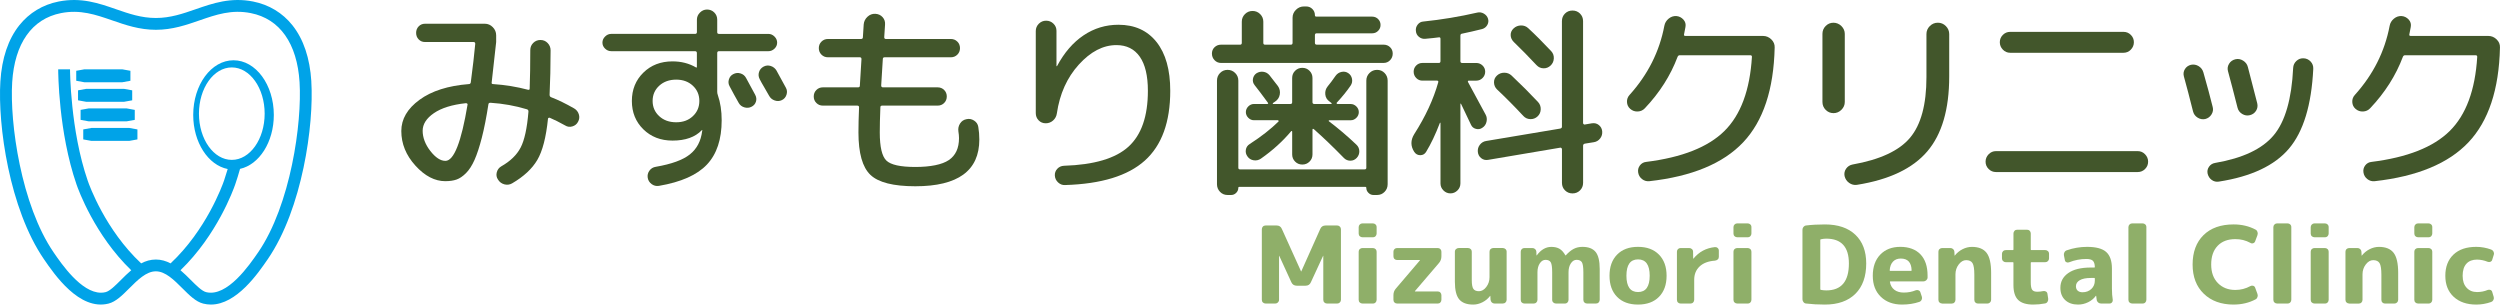 <?xml version="1.0" encoding="UTF-8"?>
<svg id="_レイヤー_1" data-name="レイヤー 1" xmlns="http://www.w3.org/2000/svg" viewBox="0 0 1661.22 202.38">
  <defs>
    <style>
      .cls-1 {
        fill: #42562b;
      }

      .cls-1, .cls-2, .cls-3 {
        stroke-width: 0px;
      }

      .cls-2 {
        fill: #00a3e8;
      }

      .cls-3 {
        fill: #8faf69;
      }
    </style>
  </defs>
  <g>
    <path class="cls-2" d="m206.89,54.14c-.97-15.51-5.2-28.07-12.57-37.34-6.55-8.24-15.59-13.7-26.14-15.79-14.89-2.95-26.67,1.14-38.07,5.09-8.68,3.01-16.88,5.85-26.54,5.85s-17.85-2.84-26.53-5.85C65.64,2.14,53.85-1.94,38.97,1.01c-10.55,2.09-19.58,7.55-26.14,15.79C5.46,26.07,1.22,38.63.25,54.14c-1.81,28.86,5.96,84.54,28.89,118,7.06,10.3,23.58,34.41,42.92,29.6,4.92-1.22,9.24-5.54,13.81-10.12,5.57-5.57,11.33-11.33,17.69-11.33s12.12,5.76,17.69,11.33c4.57,4.57,8.89,8.89,13.81,10.12,1.72.43,3.42.63,5.09.63,17.11,0,31.4-20.85,37.83-30.23,22.93-33.46,30.7-89.15,28.89-118Zm-35.38,113.56c-5.61,8.18-20.49,29.91-34.55,26.42-2.8-.7-6.54-4.43-10.15-8.05-2.17-2.17-4.45-4.45-6.88-6.5,24.27-23.4,35.15-53.49,36.36-57,1.18-3.42,2.24-6.89,3.21-10.36,12.73-2.81,22.45-17.78,22.45-35.84,0-20.06-11.99-36.32-26.78-36.32s-26.78,16.26-26.78,36.32c0,18.28,9.96,33.39,22.91,35.94-.75,2.59-1.56,5.16-2.43,7.7-1.17,3.38-11.79,32.76-35.53,55-2.98-1.57-6.21-2.56-9.77-2.56s-6.79.99-9.77,2.56c-23.75-22.24-34.37-51.62-35.53-55-11.6-33.61-11.74-73.55-11.74-73.95h-7.86c0,1.68.13,41.63,12.17,76.51,1.21,3.51,12.09,33.6,36.36,57-2.43,2.05-4.7,4.32-6.88,6.5-3.61,3.61-7.35,7.35-10.15,8.05-1.03.26-2.07.38-3.1.38-13.08,0-26.25-19.21-31.44-26.79C13.99,136.13,6.41,81.57,8.1,54.63c1.62-25.79,13.12-42.1,32.4-45.92,12.8-2.53,23.08,1.03,33.97,4.8,8.92,3.09,18.13,6.29,29.11,6.29s20.19-3.2,29.11-6.29c10.89-3.77,21.17-7.34,33.97-4.8,19.27,3.82,30.78,20.12,32.4,45.92,1.69,26.94-5.89,81.5-27.53,113.07Zm-17.48-61.46c-12.06,0-21.83-13.75-21.83-30.72s9.77-30.72,21.83-30.72,21.83,13.75,21.83,30.72-9.77,30.72-21.83,30.72Z"/>
    <polygon class="cls-2" points="87.85 60.03 82.43 59.05 57.26 59.05 51.85 60.03 51.85 66.66 57.26 67.64 82.43 67.64 87.85 66.66 87.85 60.03"/>
    <polygon class="cls-2" points="86.66 47.04 81.24 46.06 56.08 46.06 50.66 47.04 50.66 53.67 56.08 54.66 81.24 54.66 86.66 53.67 86.66 47.04"/>
    <polygon class="cls-2" points="89.55 73.02 84.13 72.03 58.97 72.03 53.55 73.02 53.55 79.65 58.97 80.63 84.13 80.63 89.55 79.65 89.55 73.02"/>
    <polygon class="cls-2" points="91.32 86 85.9 85.02 60.73 85.02 55.32 86 55.32 92.63 60.73 93.62 85.9 93.62 91.32 92.63 91.32 86"/>
  </g>
  <g>
    <path class="cls-1" d="m295.96,120.4c-7.02,0-13.66-3.44-19.91-10.33-6.26-6.89-9.38-14.56-9.38-23.02,0-7.92,4.03-14.83,12.08-20.72,8.05-5.89,19.01-9.38,32.87-10.46.63,0,1.03-.36,1.21-1.08,1.35-10.26,2.34-18.81,2.97-25.65,0-.81-.36-1.21-1.08-1.21h-32.27c-1.71,0-3.13-.58-4.25-1.76-1.13-1.17-1.69-2.61-1.69-4.32s.56-3.15,1.69-4.32c1.12-1.17,2.54-1.76,4.25-1.76h39.69c2.07,0,3.85.77,5.33,2.3,1.49,1.53,2.23,3.33,2.23,5.4v4.46c-1.8,16.74-2.79,25.65-2.97,26.73-.18.81.13,1.21.94,1.21,8.01.54,15.75,1.8,23.22,3.78.72.18,1.08-.09,1.08-.81.27-7.29.4-15.8.4-25.52,0-1.89.65-3.49,1.96-4.79s2.9-1.96,4.79-1.96,3.49.67,4.79,2.02c1.3,1.35,1.96,2.97,1.96,4.86,0,10.44-.23,20.3-.67,29.56,0,.81.36,1.35,1.08,1.62,4.5,1.71,9.59,4.19,15.26,7.43,1.53.9,2.56,2.21,3.1,3.91.54,1.71.36,3.38-.54,5-.81,1.53-2.07,2.54-3.78,3.04-1.71.5-3.29.29-4.72-.61-3.87-2.16-7.29-3.87-10.26-5.13-.27-.09-.54-.07-.81.07-.27.13-.4.34-.4.61-1.26,12.33-3.62,21.44-7.09,27.34-3.47,5.9-9.07,11.09-16.81,15.59-1.62.9-3.33,1.1-5.13.61-1.8-.5-3.2-1.55-4.19-3.17-.99-1.44-1.26-3.04-.81-4.79.45-1.75,1.44-3.08,2.97-3.98,6.03-3.42,10.33-7.58,12.89-12.49,2.56-4.9,4.3-12.89,5.2-23.96,0-.81-.36-1.3-1.08-1.49-7.74-2.34-15.79-3.78-24.17-4.32-.81,0-1.26.32-1.35.94-1.35,8.73-2.81,16.16-4.39,22.28-1.58,6.12-3.2,11.05-4.86,14.78-1.67,3.74-3.56,6.66-5.67,8.77-2.12,2.11-4.21,3.53-6.28,4.25-2.07.72-4.55,1.08-7.43,1.08Zm13.64-51.84c-9.18.99-16.27,3.2-21.26,6.62-5,3.42-7.49,7.34-7.49,11.74s1.71,9.07,5.13,13.43c3.42,4.37,6.75,6.55,9.99,6.55,5.67,0,10.57-12.46,14.72-37.4.09-.27,0-.49-.27-.67-.27-.18-.54-.27-.81-.27Z"/>
    <path class="cls-1" d="m406.12,34c-1.53,0-2.88-.56-4.05-1.69-1.17-1.12-1.76-2.45-1.76-3.98s.58-2.88,1.76-4.05c1.17-1.17,2.52-1.76,4.05-1.76h55.75c.81,0,1.22-.4,1.22-1.21v-8.23c0-1.8.67-3.38,2.02-4.73s2.92-2.02,4.73-2.02,3.49.65,4.79,1.96c1.3,1.31,1.96,2.9,1.96,4.79v8.37c0,.72.4,1.08,1.21,1.08h32.81c1.53,0,2.88.59,4.05,1.76,1.17,1.17,1.75,2.52,1.75,4.05s-.59,2.86-1.75,3.98c-1.17,1.13-2.52,1.69-4.05,1.69h-32.81c-.81,0-1.21.41-1.21,1.22v25.78c0,.72.13,1.44.4,2.16,1.71,4.95,2.56,10.53,2.56,16.74,0,12.69-3.26,22.5-9.79,29.43-6.53,6.93-17.17,11.65-31.93,14.17-1.8.27-3.42-.13-4.86-1.21-1.44-1.08-2.3-2.48-2.57-4.19-.27-1.71.11-3.28,1.15-4.72,1.03-1.44,2.45-2.29,4.25-2.56,10.44-1.8,17.98-4.54,22.61-8.23,4.63-3.69,7.36-8.86,8.17-15.52v-.14l.14-.27c0-.18-.05-.27-.14-.27l-.27.14c-4.41,4.59-10.89,6.88-19.44,6.88-7.83,0-14.29-2.5-19.37-7.49-5.09-5-7.63-11.27-7.63-18.83s2.54-13.84,7.63-18.83c5.08-5,11.54-7.49,19.37-7.49,5.85,0,11.07,1.35,15.66,4.05h.4c.09,0,.14-.04.14-.14v-9.45c0-.81-.41-1.22-1.22-1.22h-55.75Zm54.27,43.2c2.88-2.7,4.32-6.08,4.32-10.12s-1.44-7.43-4.32-10.12c-2.88-2.7-6.57-4.05-11.07-4.05s-8.35,1.35-11.27,4.05c-2.93,2.7-4.39,6.07-4.39,10.12s1.46,7.42,4.39,10.12c2.92,2.7,6.68,4.05,11.27,4.05s8.19-1.35,11.07-4.05Zm26.87-27.95c1.53-.81,3.13-.97,4.79-.47,1.66.5,2.9,1.51,3.71,3.04,1.35,2.43,3.38,6.17,6.07,11.2.81,1.53.97,3.06.47,4.59-.5,1.53-1.51,2.66-3.04,3.38-1.44.72-2.99.83-4.66.34-1.67-.49-2.9-1.46-3.71-2.9-.72-1.17-1.75-3.01-3.1-5.54-1.35-2.52-2.34-4.36-2.97-5.54-.81-1.44-.97-2.97-.47-4.59.49-1.62,1.46-2.79,2.9-3.51Zm28.75-2.29c1.44,2.52,3.51,6.3,6.21,11.34.81,1.44.94,2.99.4,4.66-.54,1.67-1.58,2.86-3.1,3.58-1.53.72-3.13.79-4.79.2-1.67-.58-2.9-1.64-3.71-3.17-.63-1.17-1.67-2.97-3.1-5.4-1.44-2.43-2.48-4.27-3.1-5.54-.81-1.53-.97-3.1-.47-4.72.49-1.62,1.51-2.83,3.04-3.65,1.53-.81,3.13-.95,4.79-.41,1.66.54,2.95,1.58,3.85,3.1Z"/>
    <path class="cls-1" d="m546.79,70.18c-1.71,0-3.15-.58-4.32-1.75-1.17-1.17-1.75-2.61-1.75-4.32s.58-3.15,1.75-4.32c1.17-1.17,2.61-1.75,4.32-1.75h23.35c.81,0,1.22-.36,1.22-1.08.09-2.34.45-8.23,1.08-17.69,0-.81-.36-1.21-1.08-1.21h-21.2c-1.71,0-3.15-.58-4.32-1.76-1.17-1.17-1.75-2.61-1.75-4.32s.58-3.15,1.75-4.32c1.17-1.17,2.61-1.76,4.32-1.76h22c.81,0,1.22-.4,1.22-1.21.18-3.6.36-6.43.54-8.5.18-1.98,1.01-3.67,2.5-5.06,1.48-1.39,3.22-2.05,5.2-1.96,1.98.09,3.6.83,4.86,2.23,1.26,1.4,1.8,3.08,1.62,5.06-.18,1.89-.36,4.64-.54,8.23,0,.81.36,1.21,1.08,1.21h43.2c1.71,0,3.15.59,4.32,1.76,1.17,1.17,1.75,2.61,1.75,4.32s-.59,3.15-1.75,4.32-2.61,1.76-4.32,1.76h-44.01c-.81,0-1.21.4-1.21,1.21-.54,8.91-.9,14.76-1.08,17.55,0,.81.4,1.22,1.21,1.22h36.31c1.71,0,3.15.59,4.32,1.75,1.17,1.17,1.75,2.61,1.75,4.32s-.59,3.15-1.75,4.32c-1.17,1.17-2.61,1.75-4.32,1.75h-36.85c-.81,0-1.21.36-1.21,1.08-.27,6.66-.4,12.24-.4,16.74,0,9.63,1.46,15.86,4.39,18.7,2.92,2.83,9.34,4.25,19.24,4.25s17.77-1.53,22.27-4.59c4.5-3.06,6.75-7.92,6.75-14.58,0-1.35-.14-2.83-.41-4.46-.27-1.89.09-3.62,1.08-5.2.99-1.57,2.38-2.54,4.19-2.9,1.8-.45,3.51-.16,5.13.88,1.62,1.04,2.56,2.45,2.83,4.25.45,2.61.68,5.4.68,8.37,0,20.7-14.18,31.05-42.52,31.05-14.58,0-24.53-2.52-29.83-7.56-5.31-5.04-7.97-14.44-7.97-28.21,0-4.68.14-10.26.41-16.74,0-.72-.41-1.08-1.22-1.08h-22.81Z"/>
    <path class="cls-1" d="m699.81,80.03c-1.4,1.26-3.04,1.89-4.93,1.89s-3.47-.65-4.73-1.96c-1.26-1.3-1.89-2.9-1.89-4.79V20.63c0-1.89.68-3.51,2.02-4.86,1.35-1.35,2.97-2.02,4.86-2.02s3.51.65,4.86,1.96c1.35,1.31,2.02,2.9,2.02,4.79v23.22c0,.18.04.27.14.27.18,0,.27-.04.27-.14,4.77-8.91,10.64-15.7,17.62-20.38,6.97-4.68,14.69-7.02,23.15-7.02,10.8,0,19.24,3.83,25.31,11.48,6.07,7.65,9.11,18.45,9.11,32.4,0,20.79-5.63,36.25-16.88,46.37-11.25,10.12-28.94,15.55-53.06,16.27-1.71.09-3.24-.5-4.59-1.75-1.35-1.26-2.07-2.79-2.16-4.59-.09-1.71.45-3.19,1.62-4.46,1.17-1.26,2.65-1.93,4.46-2.02,19.98-.63,34.27-4.86,42.86-12.69,8.59-7.83,12.89-20.2,12.89-37.12,0-9.99-1.8-17.55-5.4-22.68-3.6-5.13-8.77-7.69-15.52-7.69-8.82,0-17.15,4.32-24.98,12.96s-12.69,19.44-14.58,32.4c-.27,1.89-1.1,3.47-2.5,4.73Z"/>
    <path class="cls-1" d="m811.39,41.83c-1.71,0-3.15-.61-4.32-1.82-1.17-1.22-1.76-2.68-1.76-4.39s.58-3.13,1.76-4.25c1.17-1.12,2.61-1.69,4.32-1.69h12.69c.72,0,1.08-.41,1.08-1.21v-14.04c0-1.98.7-3.67,2.09-5.06s3.08-2.09,5.06-2.09,3.67.7,5.06,2.09c1.39,1.4,2.09,3.08,2.09,5.06v14.04c0,.81.36,1.21,1.08,1.21h17.28c.72,0,1.08-.41,1.08-1.21V11.72c0-1.98.74-3.71,2.23-5.2,1.49-1.49,3.26-2.23,5.33-2.23h1.48c1.62,0,2.99.56,4.12,1.69,1.12,1.13,1.69,2.5,1.69,4.12,0,.63.31.95.95.95h37.12c1.53,0,2.84.54,3.92,1.62,1.08,1.08,1.62,2.39,1.62,3.92s-.54,2.83-1.62,3.92c-1.08,1.08-2.39,1.62-3.92,1.62h-36.86c-.81,0-1.21.4-1.21,1.21v5.13c0,.81.41,1.21,1.21,1.21h44.42c1.71,0,3.15.56,4.32,1.69,1.17,1.13,1.75,2.54,1.75,4.25s-.59,3.17-1.75,4.39c-1.17,1.21-2.61,1.82-4.32,1.82h-108Zm-.67,6.68c1.35-1.39,3.01-2.09,4.99-2.09s3.67.7,5.06,2.09c1.39,1.4,2.09,3.08,2.09,5.06v57.92c0,.72.4,1.08,1.21,1.08h82.62c.81,0,1.22-.36,1.22-1.08v-57.92c0-1.98.7-3.67,2.09-5.06s3.08-2.09,5.06-2.09,3.64.7,4.99,2.09c1.35,1.4,2.03,3.08,2.03,5.06v68.85c0,1.98-.67,3.67-2.03,5.06-1.35,1.39-3.02,2.09-4.99,2.09h-2.43c-1.26,0-2.36-.47-3.31-1.42-.95-.94-1.42-2.05-1.42-3.31,0-.45-.23-.67-.68-.67h-83.7c-.45,0-.67.22-.67.67,0,1.26-.47,2.36-1.42,3.31-.95.95-2.05,1.42-3.31,1.42h-2.43c-1.98,0-3.65-.7-4.99-2.09-1.35-1.4-2.03-3.08-2.03-5.06V53.57c0-1.98.68-3.67,2.03-5.06Zm19.71,47.18c7.56-4.86,13.95-9.85,19.17-14.99.18-.36.04-.63-.41-.81h-15.93c-1.44,0-2.7-.54-3.78-1.62-1.08-1.08-1.62-2.34-1.62-3.78s.54-2.7,1.62-3.78,2.34-1.62,3.78-1.62h8.77c.72,0,.85-.31.4-.94-3.69-5.04-6.61-8.91-8.77-11.61-.99-1.26-1.35-2.65-1.08-4.19.27-1.53,1.03-2.74,2.3-3.64,1.44-.9,2.97-1.24,4.59-1.01,1.62.23,2.97.97,4.05,2.23l5.67,7.29c1.17,1.71,1.57,3.58,1.21,5.6-.36,2.02-1.44,3.62-3.24,4.79l-1.22.81c-.18.09-.25.23-.2.4.04.18.16.27.34.27h11.47c.72,0,1.08-.4,1.08-1.21v-16.06c0-1.89.65-3.49,1.96-4.79,1.3-1.3,2.9-1.96,4.79-1.96s3.49.65,4.79,1.96c1.3,1.31,1.96,2.9,1.96,4.79v16.06c0,.81.4,1.21,1.21,1.21h11.21c.18,0,.29-.09.34-.27.04-.18-.02-.31-.2-.4l-1.21-.95c-1.71-1.17-2.66-2.77-2.84-4.79-.18-2.02.36-3.8,1.62-5.33,1.44-1.71,3.19-4.05,5.26-7.02.99-1.35,2.29-2.2,3.92-2.56,1.62-.36,3.11-.09,4.46.81,1.35.9,2.18,2.16,2.5,3.78.31,1.62.02,3.11-.88,4.46-2.52,3.69-5.62,7.52-9.31,11.48-.18.36,0,.63.54.81h8.77c1.44,0,2.7.54,3.78,1.62s1.62,2.34,1.62,3.78-.54,2.7-1.62,3.78c-1.08,1.08-2.34,1.62-3.78,1.62h-14.17c-.18,0-.32.09-.41.27-.09.18-.04.32.13.41,6.3,4.77,12.38,9.95,18.23,15.52,1.26,1.17,1.91,2.61,1.96,4.32.04,1.71-.52,3.2-1.69,4.46-1.17,1.26-2.59,1.89-4.25,1.89s-3.08-.58-4.25-1.75c-7.11-7.29-13.77-13.68-19.98-19.17-.63-.45-.95-.31-.95.4v16.33c0,1.89-.65,3.49-1.96,4.79-1.31,1.31-2.9,1.96-4.79,1.96s-3.49-.65-4.79-1.96c-1.31-1.3-1.96-2.9-1.96-4.79v-15.12c0-.18-.09-.31-.27-.4-.18-.09-.32-.04-.41.13-5.58,6.66-12.29,12.74-20.12,18.23-1.44.99-3.04,1.35-4.79,1.08s-3.13-1.12-4.12-2.56c-.99-1.35-1.35-2.83-1.08-4.46s1.12-2.88,2.56-3.78Z"/>
    <path class="cls-1" d="m947.6,100.96c-.9,1.44-2.18,2.16-3.85,2.16s-2.99-.72-3.98-2.16c-2.52-3.87-2.52-7.83,0-11.88,7.47-11.7,12.78-23.17,15.93-34.42.18-.72-.09-1.08-.81-1.08h-9.72c-1.62,0-2.99-.58-4.12-1.75-1.13-1.17-1.69-2.57-1.69-4.19s.56-2.99,1.69-4.12c1.12-1.12,2.5-1.69,4.12-1.69h10.93c.72,0,1.08-.4,1.08-1.21v-14.85c0-.81-.41-1.12-1.21-.94-1.89.27-4.82.59-8.78.94-1.62.18-3.06-.25-4.32-1.28-1.26-1.03-1.94-2.36-2.03-3.98-.18-1.53.22-2.92,1.21-4.19.99-1.26,2.25-1.93,3.78-2.02,12.15-1.26,24.07-3.24,35.78-5.94,1.53-.36,2.99-.13,4.39.67,1.39.81,2.32,1.94,2.77,3.38.45,1.44.29,2.83-.47,4.19-.77,1.35-1.91,2.25-3.44,2.7-4.68,1.17-9.18,2.21-13.5,3.1-.63.09-.94.54-.94,1.35v16.88c0,.81.36,1.21,1.08,1.21h9.45c1.62,0,3.01.56,4.19,1.69,1.17,1.13,1.75,2.5,1.75,4.12s-.59,3.02-1.75,4.19c-1.17,1.17-2.57,1.75-4.19,1.75h-4.86c-.72,0-.9.36-.54,1.08.54.9,4.41,8.06,11.61,21.46.81,1.44,1.01,3.04.61,4.79-.41,1.75-1.33,3.08-2.77,3.98-1.26.9-2.68,1.15-4.25.74-1.58-.41-2.68-1.33-3.31-2.77-2.88-6.12-5.09-10.75-6.62-13.9-.09-.09-.18-.14-.27-.14s-.13.09-.13.27v52.78c0,1.8-.65,3.35-1.96,4.66-1.31,1.3-2.86,1.96-4.66,1.96s-3.35-.65-4.66-1.96-1.96-2.86-1.96-4.66v-40.09c0-.18-.05-.27-.13-.27s-.18.05-.27.14c-2.88,7.56-5.94,14-9.18,19.3Zm110.29-19.03c1.71-.27,3.22.11,4.52,1.15,1.3,1.04,2.05,2.41,2.23,4.12.18,1.8-.27,3.4-1.35,4.79-1.08,1.4-2.48,2.23-4.19,2.5l-5.94.95c-.81.18-1.21.63-1.21,1.35v24.7c0,1.98-.68,3.65-2.03,5-1.35,1.35-3.02,2.03-5,2.03s-3.64-.67-5-2.03-2.02-3.02-2.02-5v-22.41c0-.27-.14-.52-.41-.74-.27-.22-.54-.29-.81-.2l-47.93,8.1c-1.71.27-3.22-.11-4.52-1.15-1.31-1.03-2.05-2.41-2.23-4.12-.18-1.8.27-3.4,1.35-4.79,1.08-1.39,2.47-2.23,4.18-2.5l49.14-8.23c.81-.18,1.21-.58,1.21-1.21V14.02c0-1.98.67-3.65,2.02-5,1.35-1.35,3.01-2.02,5-2.02s3.65.68,5,2.02c1.35,1.35,2.03,3.02,2.03,5v67.77c0,.27.13.52.4.74.27.23.54.29.81.2l4.72-.81Zm-65.14-27.14c-.05-1.8.61-3.33,1.96-4.59,1.35-1.26,2.97-1.89,4.86-1.89s3.51.63,4.86,1.89c6.39,6.03,12.24,11.88,17.55,17.55,1.26,1.35,1.87,2.97,1.82,4.86-.05,1.89-.74,3.47-2.09,4.73-1.35,1.26-2.95,1.87-4.79,1.82-1.85-.04-3.4-.74-4.66-2.09-5.94-6.39-11.79-12.28-17.55-17.69-1.26-1.26-1.91-2.79-1.96-4.59Zm28.28-11.48c-5.22-5.58-10.26-10.71-15.12-15.39-1.35-1.35-2.05-2.88-2.09-4.59-.05-1.71.61-3.19,1.96-4.46,1.35-1.26,2.97-1.91,4.86-1.96,1.89-.04,3.51.56,4.86,1.82,4.5,4.14,9.58,9.23,15.25,15.25,1.26,1.35,1.84,2.97,1.75,4.86-.09,1.89-.81,3.47-2.16,4.73-1.35,1.26-2.93,1.87-4.72,1.82-1.8-.04-3.33-.74-4.59-2.09Z"/>
    <path class="cls-1" d="m1093,71.93c-1.26,1.35-2.83,2.07-4.73,2.16-1.89.09-3.56-.49-5-1.75-1.35-1.17-2.07-2.68-2.16-4.52-.09-1.84.49-3.44,1.75-4.79,12.15-13.5,19.84-28.8,23.08-45.9.36-1.89,1.3-3.46,2.83-4.73,1.53-1.26,3.24-1.84,5.13-1.75,1.89.18,3.46.97,4.72,2.36,1.26,1.4,1.71,3.04,1.35,4.93-.09.54-.25,1.35-.47,2.43-.23,1.08-.38,1.89-.47,2.43-.18.72.13,1.08.95,1.08h51.57c2.07,0,3.89.77,5.47,2.29,1.57,1.53,2.32,3.33,2.23,5.4-.63,27.9-7.61,48.89-20.92,62.98-13.32,14.09-34.11,22.7-62.37,25.85-1.8.18-3.42-.29-4.86-1.42-1.44-1.13-2.29-2.59-2.56-4.39-.27-1.71.11-3.26,1.15-4.66,1.03-1.39,2.45-2.18,4.25-2.36,23.76-2.97,41.06-9.81,51.91-20.52,10.84-10.71,16.94-27.14,18.29-49.27,0-.72-.36-1.08-1.08-1.08h-46.84c-.72,0-1.21.36-1.49,1.08-4.68,12.42-11.93,23.81-21.73,34.15Z"/>
    <path class="cls-1" d="m1218.28,75.17c-1.98,0-3.69-.72-5.13-2.16-1.44-1.44-2.16-3.19-2.16-5.27V22.52c0-2.07.72-3.82,2.16-5.26,1.44-1.44,3.15-2.16,5.13-2.16s3.85.74,5.33,2.23c1.48,1.48,2.23,3.22,2.23,5.2v45.23c0,1.98-.74,3.71-2.23,5.2-1.49,1.48-3.26,2.23-5.33,2.23Zm64.06-57.85c1.49-1.48,3.26-2.23,5.33-2.23s3.85.74,5.33,2.23,2.23,3.26,2.23,5.33v28.21c0,21.78-4.86,38.36-14.58,49.75-9.72,11.39-25.29,18.79-46.71,22.21-1.89.27-3.62-.16-5.2-1.28-1.58-1.13-2.59-2.63-3.04-4.52-.36-1.8-.02-3.44,1.01-4.93,1.03-1.48,2.45-2.41,4.25-2.77,18.27-3.24,31.03-9.18,38.27-17.82,7.24-8.64,10.87-22.05,10.87-40.23v-28.62c0-2.07.74-3.85,2.23-5.33Z"/>
    <path class="cls-1" d="m1326.28,114.32c-1.89,0-3.51-.68-4.86-2.02-1.35-1.35-2.03-2.97-2.03-4.86s.67-3.53,2.03-4.93c1.35-1.39,2.97-2.09,4.86-2.09h94.23c1.89,0,3.51.7,4.86,2.09,1.35,1.4,2.03,3.04,2.03,4.93s-.67,3.51-2.03,4.86c-1.35,1.35-2.97,2.02-4.86,2.02h-94.23Zm9.45-93.15h75.33c1.89,0,3.51.67,4.86,2.02,1.35,1.35,2.02,2.97,2.02,4.86s-.67,3.53-2.02,4.93c-1.35,1.4-2.97,2.09-4.86,2.09h-75.33c-1.89,0-3.51-.7-4.86-2.09-1.35-1.39-2.02-3.04-2.02-4.93s.67-3.51,2.02-4.86c1.35-1.35,2.97-2.02,4.86-2.02Z"/>
    <path class="cls-1" d="m1457.23,73.96c-2.25-9-4.28-16.74-6.08-23.22-.45-1.71-.23-3.31.68-4.79.9-1.49,2.25-2.45,4.05-2.9,1.8-.36,3.49-.07,5.06.88,1.57.95,2.63,2.32,3.17,4.12,2.52,8.82,4.59,16.52,6.21,23.08.45,1.71.18,3.35-.81,4.93-.99,1.58-2.39,2.59-4.18,3.04-1.8.36-3.49.05-5.06-.95-1.58-.99-2.59-2.38-3.04-4.19Zm73.44-35.23c1.89.09,3.46.81,4.72,2.16,1.26,1.35,1.84,2.97,1.75,4.86-1.17,24.03-6.55,41.69-16.13,52.99-9.58,11.3-25.13,18.61-46.64,21.94-1.71.27-3.26-.09-4.66-1.08-1.4-.99-2.32-2.39-2.77-4.18-.36-1.71-.05-3.26.95-4.66.99-1.39,2.34-2.23,4.05-2.5,18.36-3.15,31.34-9.29,38.95-18.43,7.6-9.13,11.9-24.05,12.89-44.75.09-1.8.81-3.33,2.16-4.59,1.35-1.26,2.92-1.84,4.73-1.75Zm-31.52,34.83c-.95,1.53-2.32,2.52-4.12,2.97-1.8.45-3.51.18-5.13-.81-1.62-.99-2.66-2.38-3.1-4.19-2.34-9.27-4.46-17.37-6.35-24.3-.45-1.71-.2-3.33.74-4.86.94-1.53,2.32-2.52,4.12-2.97,1.8-.45,3.53-.16,5.2.88,1.67,1.04,2.72,2.45,3.17,4.25,3.06,11.61,5.13,19.62,6.21,24.03.45,1.8.2,3.47-.74,5Z"/>
    <path class="cls-1" d="m1574.95,71.93c-1.26,1.35-2.83,2.07-4.73,2.16-1.89.09-3.56-.49-5-1.75-1.35-1.17-2.07-2.68-2.16-4.52-.09-1.84.49-3.44,1.75-4.79,12.15-13.5,19.84-28.8,23.08-45.9.36-1.89,1.3-3.46,2.83-4.73,1.53-1.26,3.24-1.84,5.13-1.75,1.89.18,3.46.97,4.72,2.36,1.26,1.4,1.71,3.04,1.35,4.93-.09.54-.25,1.35-.47,2.43-.23,1.08-.38,1.89-.47,2.43-.18.72.13,1.08.95,1.08h51.57c2.07,0,3.89.77,5.47,2.29,1.57,1.53,2.32,3.33,2.23,5.4-.63,27.9-7.61,48.89-20.92,62.98-13.32,14.09-34.11,22.7-62.37,25.85-1.8.18-3.42-.29-4.86-1.42-1.44-1.13-2.29-2.59-2.56-4.39-.27-1.71.11-3.26,1.15-4.66,1.03-1.39,2.45-2.18,4.25-2.36,23.76-2.97,41.06-9.81,51.91-20.52,10.84-10.71,16.94-27.14,18.29-49.27,0-.72-.36-1.08-1.08-1.08h-46.84c-.72,0-1.21.36-1.49,1.08-4.68,12.42-11.93,23.81-21.73,34.15Z"/>
  </g>
  <g>
    <path class="cls-3" d="m840.97,201.69c-.69,0-1.28-.23-1.77-.69-.49-.46-.73-1.06-.73-1.8v-46.87c0-.69.23-1.28.69-1.77s1.06-.73,1.8-.73h7.35c1.66,0,2.82.76,3.47,2.29l12.76,28.22s.02.07.07.07.07-.02.07-.07l12.62-28.22c.65-1.53,1.83-2.29,3.54-2.29h7.7c.69,0,1.28.24,1.77.73s.73,1.07.73,1.77v46.87c0,.69-.24,1.28-.73,1.77s-1.08.73-1.77.73h-6.73c-.69,0-1.28-.23-1.77-.69-.49-.46-.73-1.06-.73-1.8v-29.19s-.02-.07-.07-.07-.07.02-.07.07l-8.11,17.54c-.65,1.53-1.83,2.29-3.54,2.29h-5.82c-1.71,0-2.91-.76-3.61-2.29l-8.04-17.54s-.02-.07-.07-.07-.07.02-.07.07v29.19c0,.69-.25,1.28-.76,1.77s-1.11.73-1.8.73h-6.38Z"/>
    <path class="cls-3" d="m905.32,157.66c-.69,0-1.28-.23-1.77-.69-.49-.46-.73-1.06-.73-1.8v-4.23c0-.69.24-1.28.73-1.77s1.07-.73,1.77-.73h6.93c.69,0,1.28.23,1.77.69.49.46.73,1.06.73,1.8v4.23c0,.69-.23,1.28-.69,1.77s-1.06.73-1.8.73h-6.93Zm0,44.03c-.69,0-1.28-.23-1.77-.69-.49-.46-.73-1.06-.73-1.8v-31.96c0-.69.24-1.27.73-1.73.49-.46,1.07-.69,1.77-.69h6.93c.69,0,1.28.23,1.77.69.49.46.73,1.04.73,1.73v31.96c0,.69-.23,1.28-.69,1.77s-1.06.73-1.8.73h-6.93Z"/>
    <path class="cls-3" d="m928.34,201.69c-.69,0-1.27-.23-1.73-.69-.46-.46-.69-1.06-.69-1.8v-3.05c0-1.71.53-3.17,1.59-4.37l16.02-18.79v-.14s-.02-.07-.07-.07h-15.12c-.69,0-1.27-.23-1.73-.69-.46-.46-.69-1.06-.69-1.8v-3.05c0-.69.23-1.27.69-1.73.46-.46,1.04-.69,1.73-.69h27.04c.69,0,1.27.23,1.73.69.46.46.69,1.04.69,1.73v3.05c0,1.71-.53,3.19-1.59,4.44l-16.02,18.72v.14s.02.07.07.07h15.12c.69,0,1.27.24,1.73.73s.69,1.07.69,1.77v3.05c0,.69-.23,1.28-.69,1.77s-1.04.73-1.73.73h-27.04Z"/>
    <path class="cls-3" d="m978.88,202.38c-4.21,0-7.28-1.14-9.22-3.43s-2.91-6.18-2.91-11.68v-20.04c0-.69.25-1.27.76-1.73.51-.46,1.11-.69,1.8-.69h6.17c.69,0,1.28.23,1.77.69.49.46.73,1.04.73,1.73v18.86c0,2.91.36,4.88,1.08,5.89.72,1.02,1.95,1.53,3.71,1.53s3.42-.94,4.85-2.81,2.15-4.06,2.15-6.55v-16.92c0-.69.24-1.27.73-1.73.49-.46,1.07-.69,1.77-.69h6.31c.69,0,1.29.23,1.8.69.51.46.76,1.04.76,1.73v31.96c0,.69-.24,1.28-.73,1.77s-1.1.73-1.84.73h-5.48c-.69,0-1.28-.23-1.77-.69-.49-.46-.77-1.06-.87-1.8l-.14-2.57s-.02-.07-.07-.07c-.09,0-.14.05-.14.14-1.34,1.76-3.02,3.14-5.03,4.16-2.01,1.02-4.08,1.53-6.21,1.53Z"/>
    <path class="cls-3" d="m1012.93,201.69c-.69,0-1.27-.23-1.73-.69-.46-.46-.69-1.06-.69-1.8v-31.96c0-.69.23-1.27.69-1.73.46-.46,1.04-.69,1.73-.69h5.34c.69,0,1.29.23,1.8.69.51.46.79,1.04.83,1.73l.07,2.43s.02.07.07.07c.09,0,.14-.02.14-.07,2.77-3.74,5.99-5.62,9.64-5.62,2.22,0,4.04.43,5.48,1.28s2.73,2.3,3.88,4.33c0,.05.05.07.14.07.05,0,.09-.02.14-.07,1.8-1.99,3.56-3.42,5.27-4.3,1.71-.88,3.63-1.32,5.75-1.32,4.02,0,6.94,1.12,8.77,3.36,1.83,2.24,2.74,6.02,2.74,11.34v20.45c0,.69-.23,1.28-.69,1.77s-1.04.73-1.73.73h-6.03c-.69,0-1.27-.23-1.73-.69-.46-.46-.69-1.06-.69-1.8v-18.3c0-3.33-.32-5.54-.97-6.62s-1.83-1.63-3.54-1.63c-1.48,0-2.74.77-3.78,2.32s-1.56,3.53-1.56,5.93v18.3c0,.69-.23,1.28-.69,1.77s-1.06.73-1.8.73h-5.82c-.69,0-1.29-.23-1.8-.69-.51-.46-.76-1.06-.76-1.8v-18.3c0-3.33-.31-5.54-.94-6.62s-1.79-1.63-3.5-1.63c-1.48,0-2.74.77-3.78,2.32s-1.56,3.53-1.56,5.93v18.3c0,.69-.24,1.28-.73,1.77s-1.1.73-1.84.73h-6.1Z"/>
    <path class="cls-3" d="m1102.37,197.25c-3.37,3.42-8.02,5.13-13.94,5.13s-10.55-1.71-13.9-5.13c-3.35-3.42-5.03-8.09-5.03-14.01s1.67-10.6,5.03-14.04c3.35-3.44,7.98-5.17,13.9-5.17s10.56,1.72,13.94,5.17,5.06,8.12,5.06,14.04-1.69,10.59-5.06,14.01Zm-6.17-14.04c0-7.23-2.58-10.85-7.73-10.85s-7.73,3.62-7.73,10.85,2.58,10.85,7.73,10.85,7.73-3.62,7.73-10.85Z"/>
    <path class="cls-3" d="m1116.72,201.69c-.69,0-1.27-.23-1.73-.69-.46-.46-.69-1.06-.69-1.8v-31.96c0-.69.23-1.27.69-1.73.46-.46,1.04-.69,1.73-.69h5.75c.69,0,1.29.23,1.8.69.51.46.76,1.04.76,1.73l.07,4.58s.02.07.07.07.09-.02.14-.07c3.65-4.48,8.41-7.03,14.28-7.63.69-.04,1.29.16,1.8.62.51.46.76,1.04.76,1.73v4.16c0,.69-.24,1.26-.73,1.7s-1.1.71-1.84.8c-4.44.32-7.85,1.62-10.23,3.88-2.38,2.27-3.57,5.2-3.57,8.81v13.31c0,.69-.23,1.28-.69,1.77s-1.04.73-1.73.73h-6.66Z"/>
    <path class="cls-3" d="m1154.37,157.66c-.69,0-1.28-.23-1.77-.69-.49-.46-.73-1.06-.73-1.8v-4.23c0-.69.24-1.28.73-1.77s1.07-.73,1.77-.73h6.93c.69,0,1.28.23,1.77.69.49.46.73,1.06.73,1.8v4.23c0,.69-.23,1.28-.69,1.77s-1.06.73-1.8.73h-6.93Zm0,44.03c-.69,0-1.28-.23-1.77-.69-.49-.46-.73-1.06-.73-1.8v-31.96c0-.69.24-1.27.73-1.73.49-.46,1.07-.69,1.77-.69h6.93c.69,0,1.28.23,1.77.69.49.46.73,1.04.73,1.73v31.96c0,.69-.23,1.28-.69,1.77s-1.06.73-1.8.73h-6.93Z"/>
    <path class="cls-3" d="m1200.13,201.69c-.69-.04-1.27-.36-1.73-.94s-.69-1.21-.69-1.91v-46.18c0-.69.22-1.32.66-1.87.44-.55,1.03-.88,1.77-.97,3.79-.46,7.95-.69,12.48-.69,8.69,0,15.44,2.29,20.25,6.86s7.21,10.93,7.21,19.07c0,8.69-2.4,15.42-7.21,20.18-4.81,4.76-11.56,7.14-20.25,7.14-4.53,0-8.69-.23-12.48-.69Zm9.43-42.29v32.8c0,.19.12.32.35.42,1.29.23,2.5.35,3.61.35,10.03,0,15.05-5.96,15.05-17.89,0-11-5.02-16.5-15.05-16.5-1.16,0-2.36.14-3.61.42-.23.09-.35.23-.35.42Z"/>
    <path class="cls-3" d="m1263.92,202.38c-5.87,0-10.58-1.72-14.14-5.17s-5.34-8.1-5.34-13.97,1.65-10.6,4.96-14.04c3.3-3.44,7.75-5.17,13.35-5.17s10.18,1.65,13.35,4.96c3.17,3.3,4.75,8.01,4.75,14.11v1.39c-.05.69-.35,1.28-.9,1.77s-1.18.73-1.87.73h-21.98c-.18,0-.28.12-.28.35.37,2.22,1.35,3.95,2.95,5.2s3.69,1.87,6.27,1.87c2.87,0,5.52-.51,7.97-1.53.6-.23,1.21-.22,1.84.04s1.03.68,1.21,1.28l.97,2.91c.23.65.2,1.32-.1,2.01-.3.69-.8,1.18-1.49,1.46-3.51,1.2-7.35,1.8-11.51,1.8Zm-.9-30.58c-2.13,0-3.84.67-5.13,2.01-1.29,1.34-2.03,3.28-2.22,5.82,0,.23.12.35.35.35h13.87c.23,0,.35-.11.35-.35-.14-5.22-2.54-7.83-7.21-7.83Z"/>
    <path class="cls-3" d="m1290.55,201.69c-.69,0-1.28-.23-1.77-.69-.49-.46-.73-1.06-.73-1.8v-31.96c0-.69.24-1.27.73-1.73.49-.46,1.07-.69,1.77-.69h5.48c.69,0,1.29.23,1.8.69.51.46.79,1.04.83,1.73l.14,2.57s.02.07.07.07c.09,0,.14-.04.14-.14,1.39-1.76,3.09-3.14,5.1-4.16,2.01-1.02,4.08-1.53,6.21-1.53,4.44,0,7.67,1.31,9.71,3.92s3.05,7.06,3.05,13.35v17.89c0,.69-.24,1.28-.73,1.77s-1.08.73-1.77.73h-6.24c-.69,0-1.27-.23-1.73-.69-.46-.46-.69-1.06-.69-1.8v-16.64c0-3.84-.41-6.41-1.21-7.73-.81-1.32-2.23-1.98-4.26-1.98-1.8,0-3.43.95-4.89,2.84-1.46,1.9-2.18,4.09-2.18,6.59v16.92c0,.69-.23,1.28-.69,1.77s-1.04.73-1.73.73h-6.38Z"/>
    <path class="cls-3" d="m1332.84,174.23c-.69,0-1.29-.24-1.8-.73s-.76-1.08-.76-1.77v-3.05c0-.69.24-1.28.73-1.77s1.1-.73,1.84-.73h4.65c.23,0,.37-.11.42-.35v-10.68c0-.69.23-1.28.69-1.77s1.04-.73,1.73-.73h6.66c.69,0,1.27.24,1.73.73s.69,1.07.69,1.77v10.68c0,.23.14.35.42.35h9.22c.69,0,1.28.23,1.77.69.49.46.73,1.06.73,1.8v3.05c0,.69-.24,1.28-.73,1.77s-1.08.73-1.77.73h-9.22c-.23,0-.37.12-.42.35v12.9c0,2.54.31,4.24.94,5.1s1.74,1.28,3.36,1.28c1.29,0,2.61-.14,3.95-.42.65-.14,1.26-.04,1.84.28.58.32.91.83,1,1.53l.49,3.26c.09.69-.05,1.35-.42,1.98s-.9,1-1.59,1.14c-2.68.51-5.34.76-7.97.76-4.53,0-7.85-1.02-9.95-3.05-2.1-2.03-3.16-5.34-3.16-9.92v-14.84c0-.23-.14-.35-.42-.35h-4.65Z"/>
    <path class="cls-3" d="m1380.82,202.38c-3.56,0-6.4-.99-8.53-2.98-2.13-1.99-3.19-4.71-3.19-8.18,0-4.07,1.74-7.33,5.24-9.78,3.49-2.45,8.49-3.67,15.01-3.67h2.29c.23,0,.35-.11.35-.35-.05-1.99-.49-3.37-1.32-4.16-.83-.79-2.26-1.18-4.3-1.18-3.93,0-7.77.74-11.51,2.22-.6.23-1.19.21-1.77-.07-.58-.28-.91-.74-1.01-1.39l-.62-3.12c-.14-.69-.03-1.38.31-2.04s.87-1.12,1.56-1.35c4.39-1.53,8.9-2.29,13.52-2.29,5.92,0,10.15,1.13,12.69,3.4,2.54,2.27,3.81,5.94,3.81,11.02v13.31c0,2.77.18,5.27.55,7.49.09.6-.07,1.16-.49,1.66-.42.51-.95.76-1.59.76h-5.75c-.69,0-1.32-.23-1.87-.69-.55-.46-.88-1.06-.97-1.8-.18-1.15-.3-2.03-.35-2.63,0-.04-.02-.07-.07-.07-.09,0-.14.02-.14.07-1.29,1.8-3,3.22-5.13,4.26s-4.37,1.56-6.73,1.56Zm8.53-17.68c-3.24,0-5.7.5-7.38,1.49-1.69.99-2.53,2.32-2.53,3.99,0,1.29.39,2.29,1.18,2.98s1.85,1.04,3.19,1.04c2.36,0,4.31-.73,5.86-2.18,1.55-1.46,2.32-3.32,2.32-5.58v-1.39c0-.23-.12-.35-.35-.35h-2.29Z"/>
    <path class="cls-3" d="m1416.81,201.69c-.69,0-1.28-.23-1.77-.69-.49-.46-.73-1.06-.73-1.8v-48.26c0-.69.24-1.28.73-1.77s1.07-.73,1.77-.73h6.93c.69,0,1.28.23,1.77.69.49.46.73,1.06.73,1.8v48.26c0,.69-.23,1.28-.69,1.77s-1.06.73-1.8.73h-6.93Z"/>
    <path class="cls-3" d="m1484.2,202.38c-8.23,0-14.83-2.39-19.79-7.18-4.97-4.78-7.45-11.27-7.45-19.45s2.42-14.78,7.25-19.52c4.83-4.74,11.5-7.11,20-7.11,5.41,0,10.29,1.16,14.63,3.47.6.32,1.02.86,1.25,1.59.23.74.21,1.46-.07,2.15l-1.53,4.09c-.23.6-.67,1.01-1.32,1.21s-1.25.13-1.8-.24c-3.14-1.71-6.49-2.54-10.05-2.5-4.99,0-8.91,1.49-11.75,4.47s-4.26,7.11-4.26,12.38,1.49,9.35,4.47,12.38,6.83,4.54,11.54,4.54c3.56,0,6.91-.85,10.05-2.57.55-.32,1.16-.39,1.8-.21.65.19,1.09.58,1.32,1.18l1.53,4.16c.28.65.3,1.34.07,2.08-.23.74-.65,1.27-1.25,1.59-4.34,2.31-9.22,3.47-14.63,3.47Z"/>
    <path class="cls-3" d="m1513.12,201.69c-.69,0-1.28-.23-1.77-.69-.49-.46-.73-1.06-.73-1.8v-48.26c0-.69.24-1.28.73-1.77s1.07-.73,1.77-.73h6.93c.69,0,1.28.23,1.77.69.49.46.73,1.06.73,1.8v48.26c0,.69-.23,1.28-.69,1.77s-1.06.73-1.8.73h-6.93Z"/>
    <path class="cls-3" d="m1537.94,157.66c-.69,0-1.28-.23-1.77-.69-.49-.46-.73-1.06-.73-1.8v-4.23c0-.69.24-1.28.73-1.77s1.07-.73,1.77-.73h6.93c.69,0,1.28.23,1.77.69.49.46.73,1.06.73,1.8v4.23c0,.69-.23,1.28-.69,1.77s-1.06.73-1.8.73h-6.93Zm0,44.03c-.69,0-1.28-.23-1.77-.69-.49-.46-.73-1.06-.73-1.8v-31.96c0-.69.24-1.27.73-1.73.49-.46,1.07-.69,1.77-.69h6.93c.69,0,1.28.23,1.77.69.49.46.73,1.04.73,1.73v31.96c0,.69-.23,1.28-.69,1.77s-1.06.73-1.8.73h-6.93Z"/>
    <path class="cls-3" d="m1561.03,201.69c-.69,0-1.28-.23-1.77-.69-.49-.46-.73-1.06-.73-1.8v-31.96c0-.69.24-1.27.73-1.73.49-.46,1.07-.69,1.77-.69h5.48c.69,0,1.29.23,1.8.69.51.46.79,1.04.83,1.73l.14,2.57s.02.07.07.07c.09,0,.14-.04.14-.14,1.39-1.76,3.09-3.14,5.1-4.16,2.01-1.02,4.08-1.53,6.21-1.53,4.44,0,7.67,1.31,9.71,3.92s3.05,7.06,3.05,13.35v17.89c0,.69-.24,1.28-.73,1.77s-1.08.73-1.77.73h-6.24c-.69,0-1.27-.23-1.73-.69-.46-.46-.69-1.06-.69-1.8v-16.64c0-3.84-.41-6.41-1.21-7.73-.81-1.32-2.23-1.98-4.26-1.98-1.8,0-3.43.95-4.89,2.84-1.46,1.9-2.18,4.09-2.18,6.59v16.92c0,.69-.23,1.28-.69,1.77s-1.04.73-1.73.73h-6.38Z"/>
    <path class="cls-3" d="m1606.79,157.66c-.69,0-1.28-.23-1.77-.69-.49-.46-.73-1.06-.73-1.8v-4.23c0-.69.24-1.28.73-1.77s1.07-.73,1.77-.73h6.93c.69,0,1.28.23,1.77.69.49.46.73,1.06.73,1.8v4.23c0,.69-.23,1.28-.69,1.77s-1.06.73-1.8.73h-6.93Zm0,44.03c-.69,0-1.28-.23-1.77-.69-.49-.46-.73-1.06-.73-1.8v-31.96c0-.69.24-1.27.73-1.73.49-.46,1.07-.69,1.77-.69h6.93c.69,0,1.28.23,1.77.69.49.46.73,1.04.73,1.73v31.96c0,.69-.23,1.28-.69,1.77s-1.06.73-1.8.73h-6.93Z"/>
    <path class="cls-3" d="m1645.41,202.38c-6.24,0-11.22-1.71-14.94-5.13-3.72-3.42-5.58-8.09-5.58-14.01s1.8-10.65,5.41-14.08c3.61-3.42,8.64-5.13,15.12-5.13,3.37,0,6.7.6,9.98,1.8.65.23,1.14.67,1.49,1.32.35.65.43,1.32.24,2.01l-1.11,3.54c-.18.6-.57,1.02-1.14,1.25-.58.23-1.19.23-1.84,0-2.22-.92-4.58-1.41-7.07-1.46-3.05,0-5.41.91-7.07,2.74s-2.5,4.5-2.5,8.01.88,6.02,2.63,7.94,4.07,2.88,6.93,2.88c2.5,0,4.85-.46,7.07-1.39.6-.23,1.2-.24,1.8-.03s.99.61,1.18,1.21l1.04,3.47c.18.69.12,1.36-.21,2.01-.32.65-.81,1.09-1.46,1.32-3.28,1.16-6.61,1.73-9.98,1.73Z"/>
  </g>
</svg>